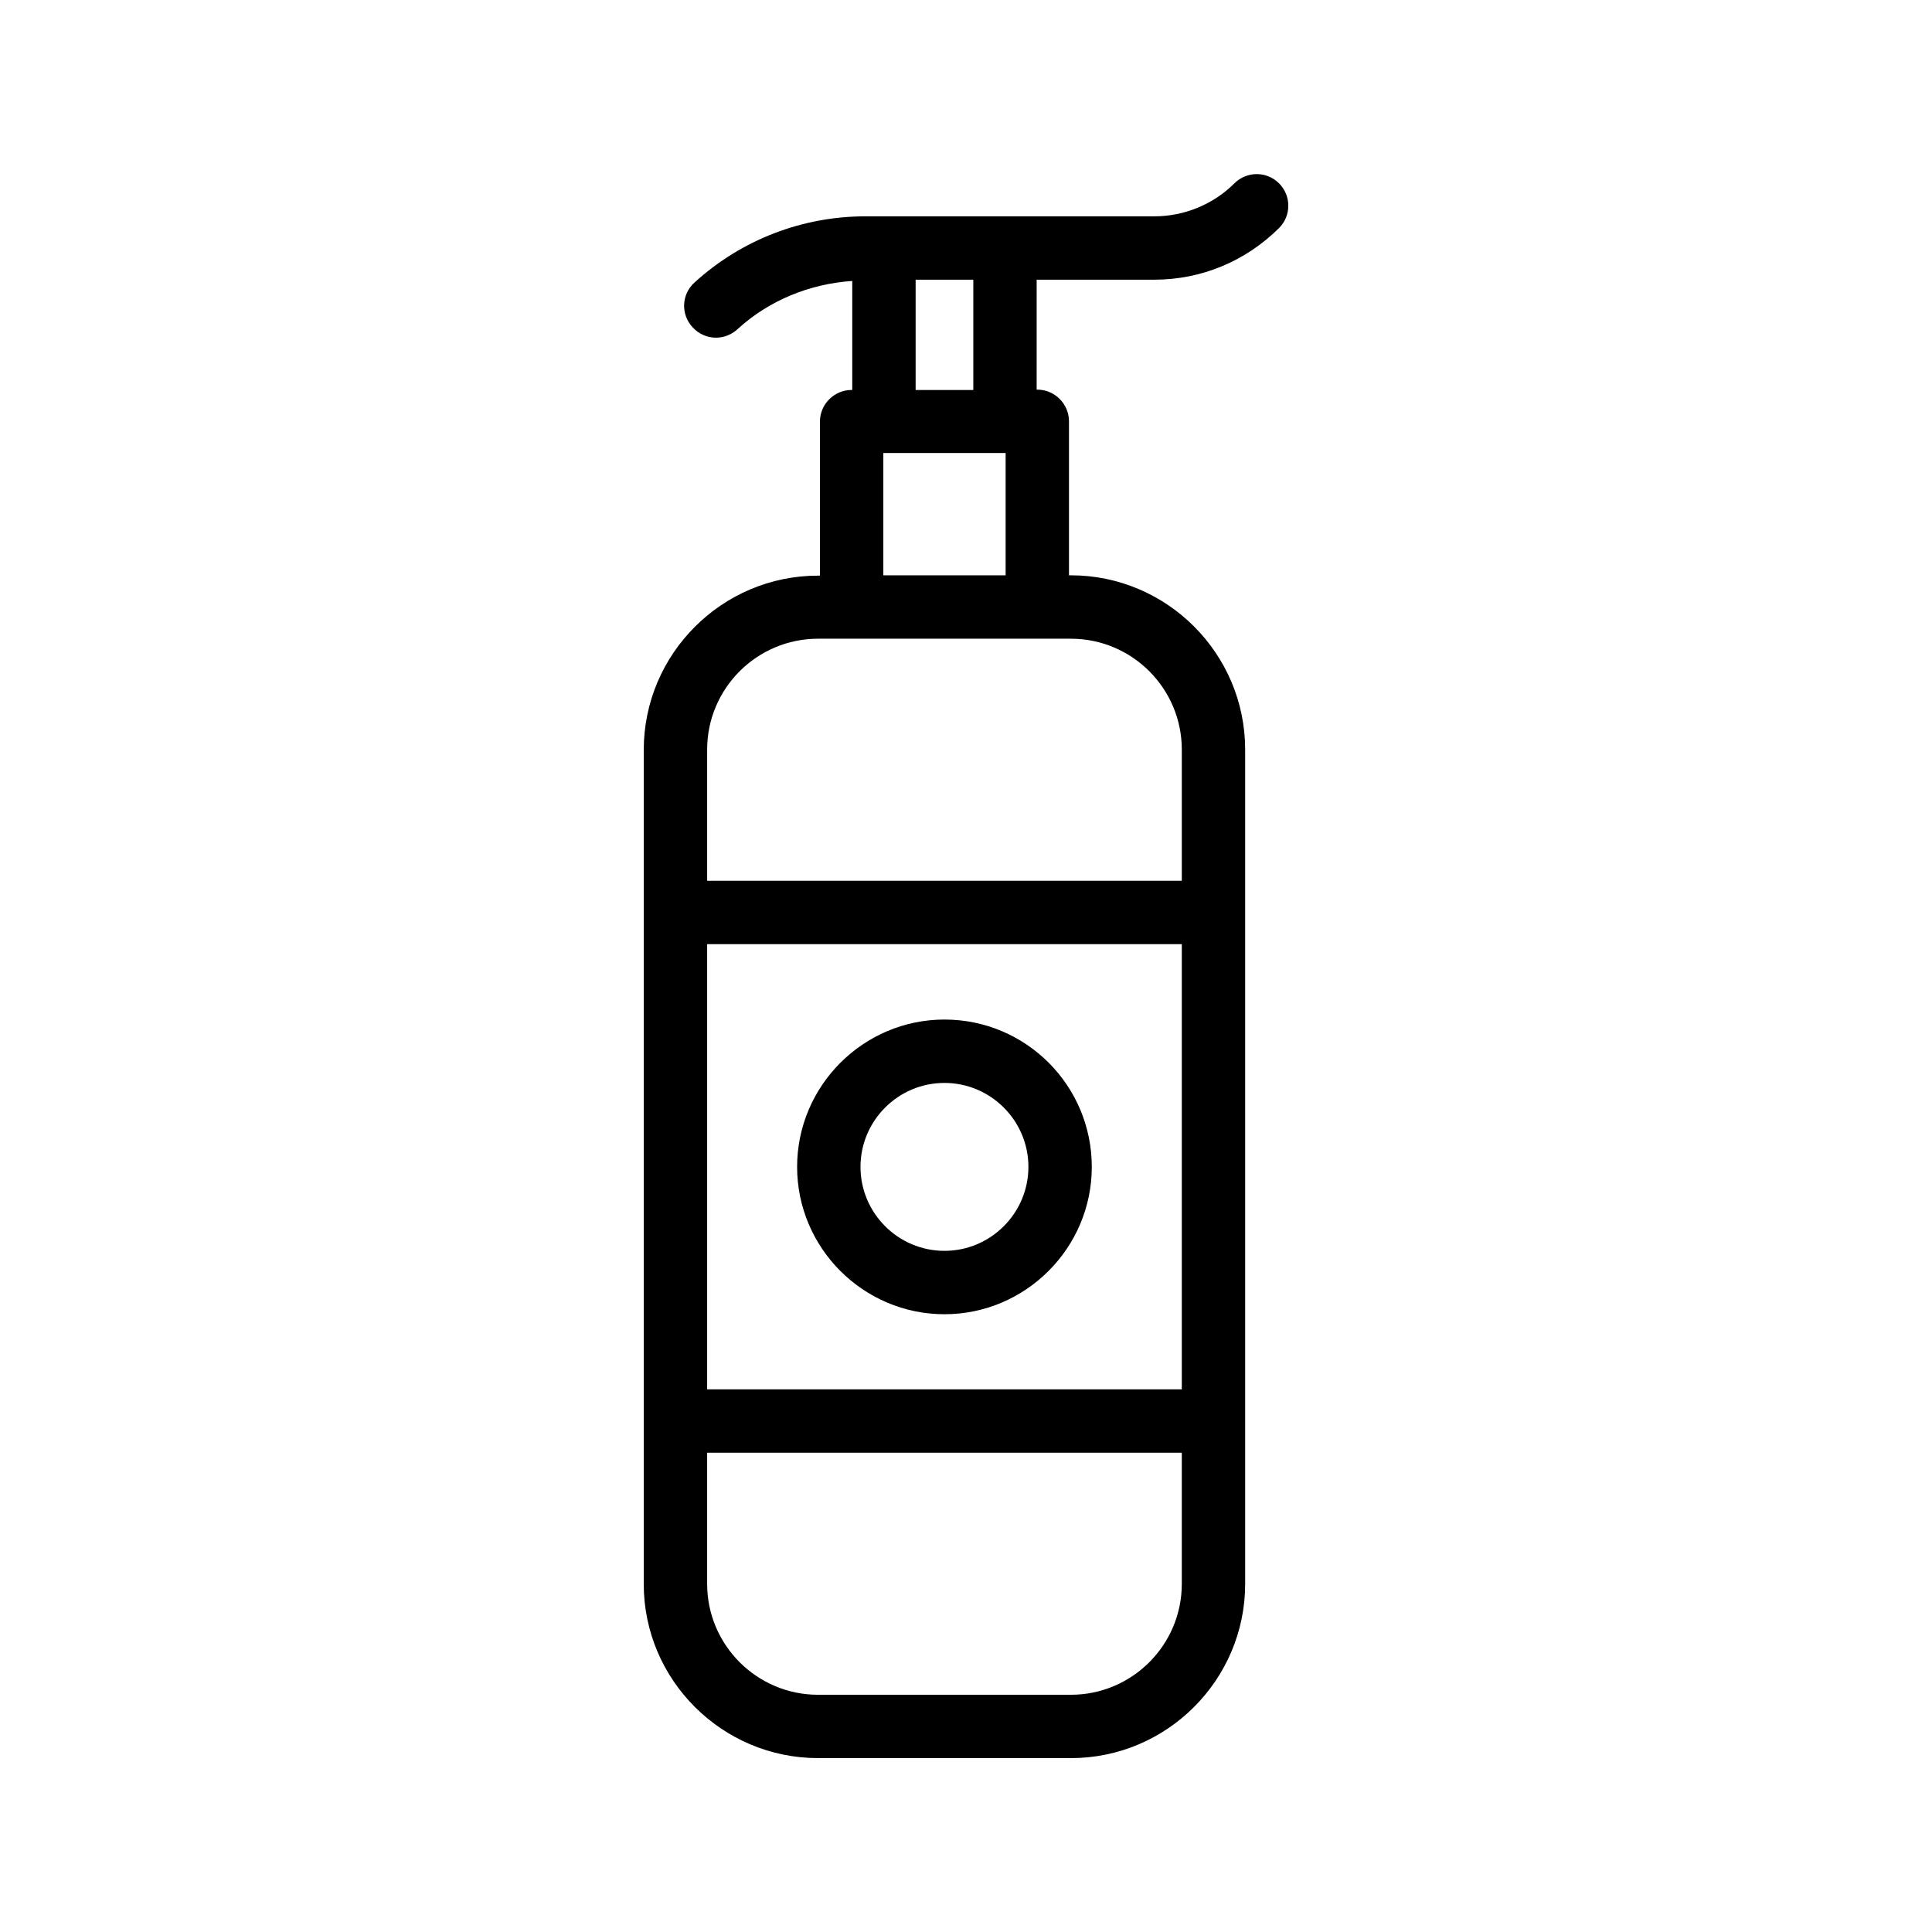 <?xml version="1.0" encoding="UTF-8"?>
<!-- Uploaded to: SVG Repo, www.svgrepo.com, Generator: SVG Repo Mixer Tools -->
<svg fill="#000000" width="800px" height="800px" version="1.1" viewBox="144 144 512 512" xmlns="http://www.w3.org/2000/svg">
 <g>
  <path d="m360.79 609.92h67.008c25.441 0 46.184-20.738 46.184-46.184v-43.16l-0.004-134.77v-43.16c0-25.441-20.738-46.184-46.184-46.184h-0.504v-40.809c0-4.617-3.777-8.398-8.398-8.398h-0.168l0.004-29.133h31.152c12.512 0 24.184-4.871 33.082-13.688 3.273-3.273 3.273-8.566 0-11.84-3.273-3.273-8.566-3.273-11.84 0-5.543 5.543-13.266 8.734-21.16 8.734h-76.578c-16.793 0-32.914 6.215-45.344 17.551-3.441 3.106-3.695 8.398-0.504 11.84 1.68 1.848 3.945 2.769 6.215 2.769 2.016 0 4.031-0.754 5.625-2.184 8.398-7.727 19.23-12.09 30.48-12.848v28.887h-0.168c-4.617 0-8.398 3.777-8.398 8.398v40.809h-0.504c-25.441 0-46.184 20.738-46.184 46.184v221.09c0.004 25.352 20.746 46.09 46.188 46.09zm49.711-345.86v32.41h-32.41v-32.41zm-23.848-45.93h15.281v29.223h-15.281zm41.145 375h-67.008c-16.207 0-29.391-13.184-29.391-29.391v-34.762h125.79v34.762c0 16.207-13.184 29.391-29.387 29.391zm-96.398-198.92h125.79v117.98h-125.79zm29.391-80.945h67.008c16.207 0 29.391 13.184 29.391 29.391v34.762h-125.79v-34.762c0-16.207 13.184-29.391 29.391-29.391z"/>
  <path d="m394.29 414.19c-21.496 0-39.047 17.551-39.047 39.047s17.551 39.047 39.047 39.047c21.496 0 39.047-17.551 39.047-39.047-0.004-21.578-17.469-39.047-39.047-39.047zm0 61.297c-12.258 0-22.25-9.992-22.25-22.25s9.992-22.25 22.25-22.25c12.258 0 22.25 9.992 22.25 22.25s-9.992 22.25-22.25 22.25z"/>
 </g>
</svg>